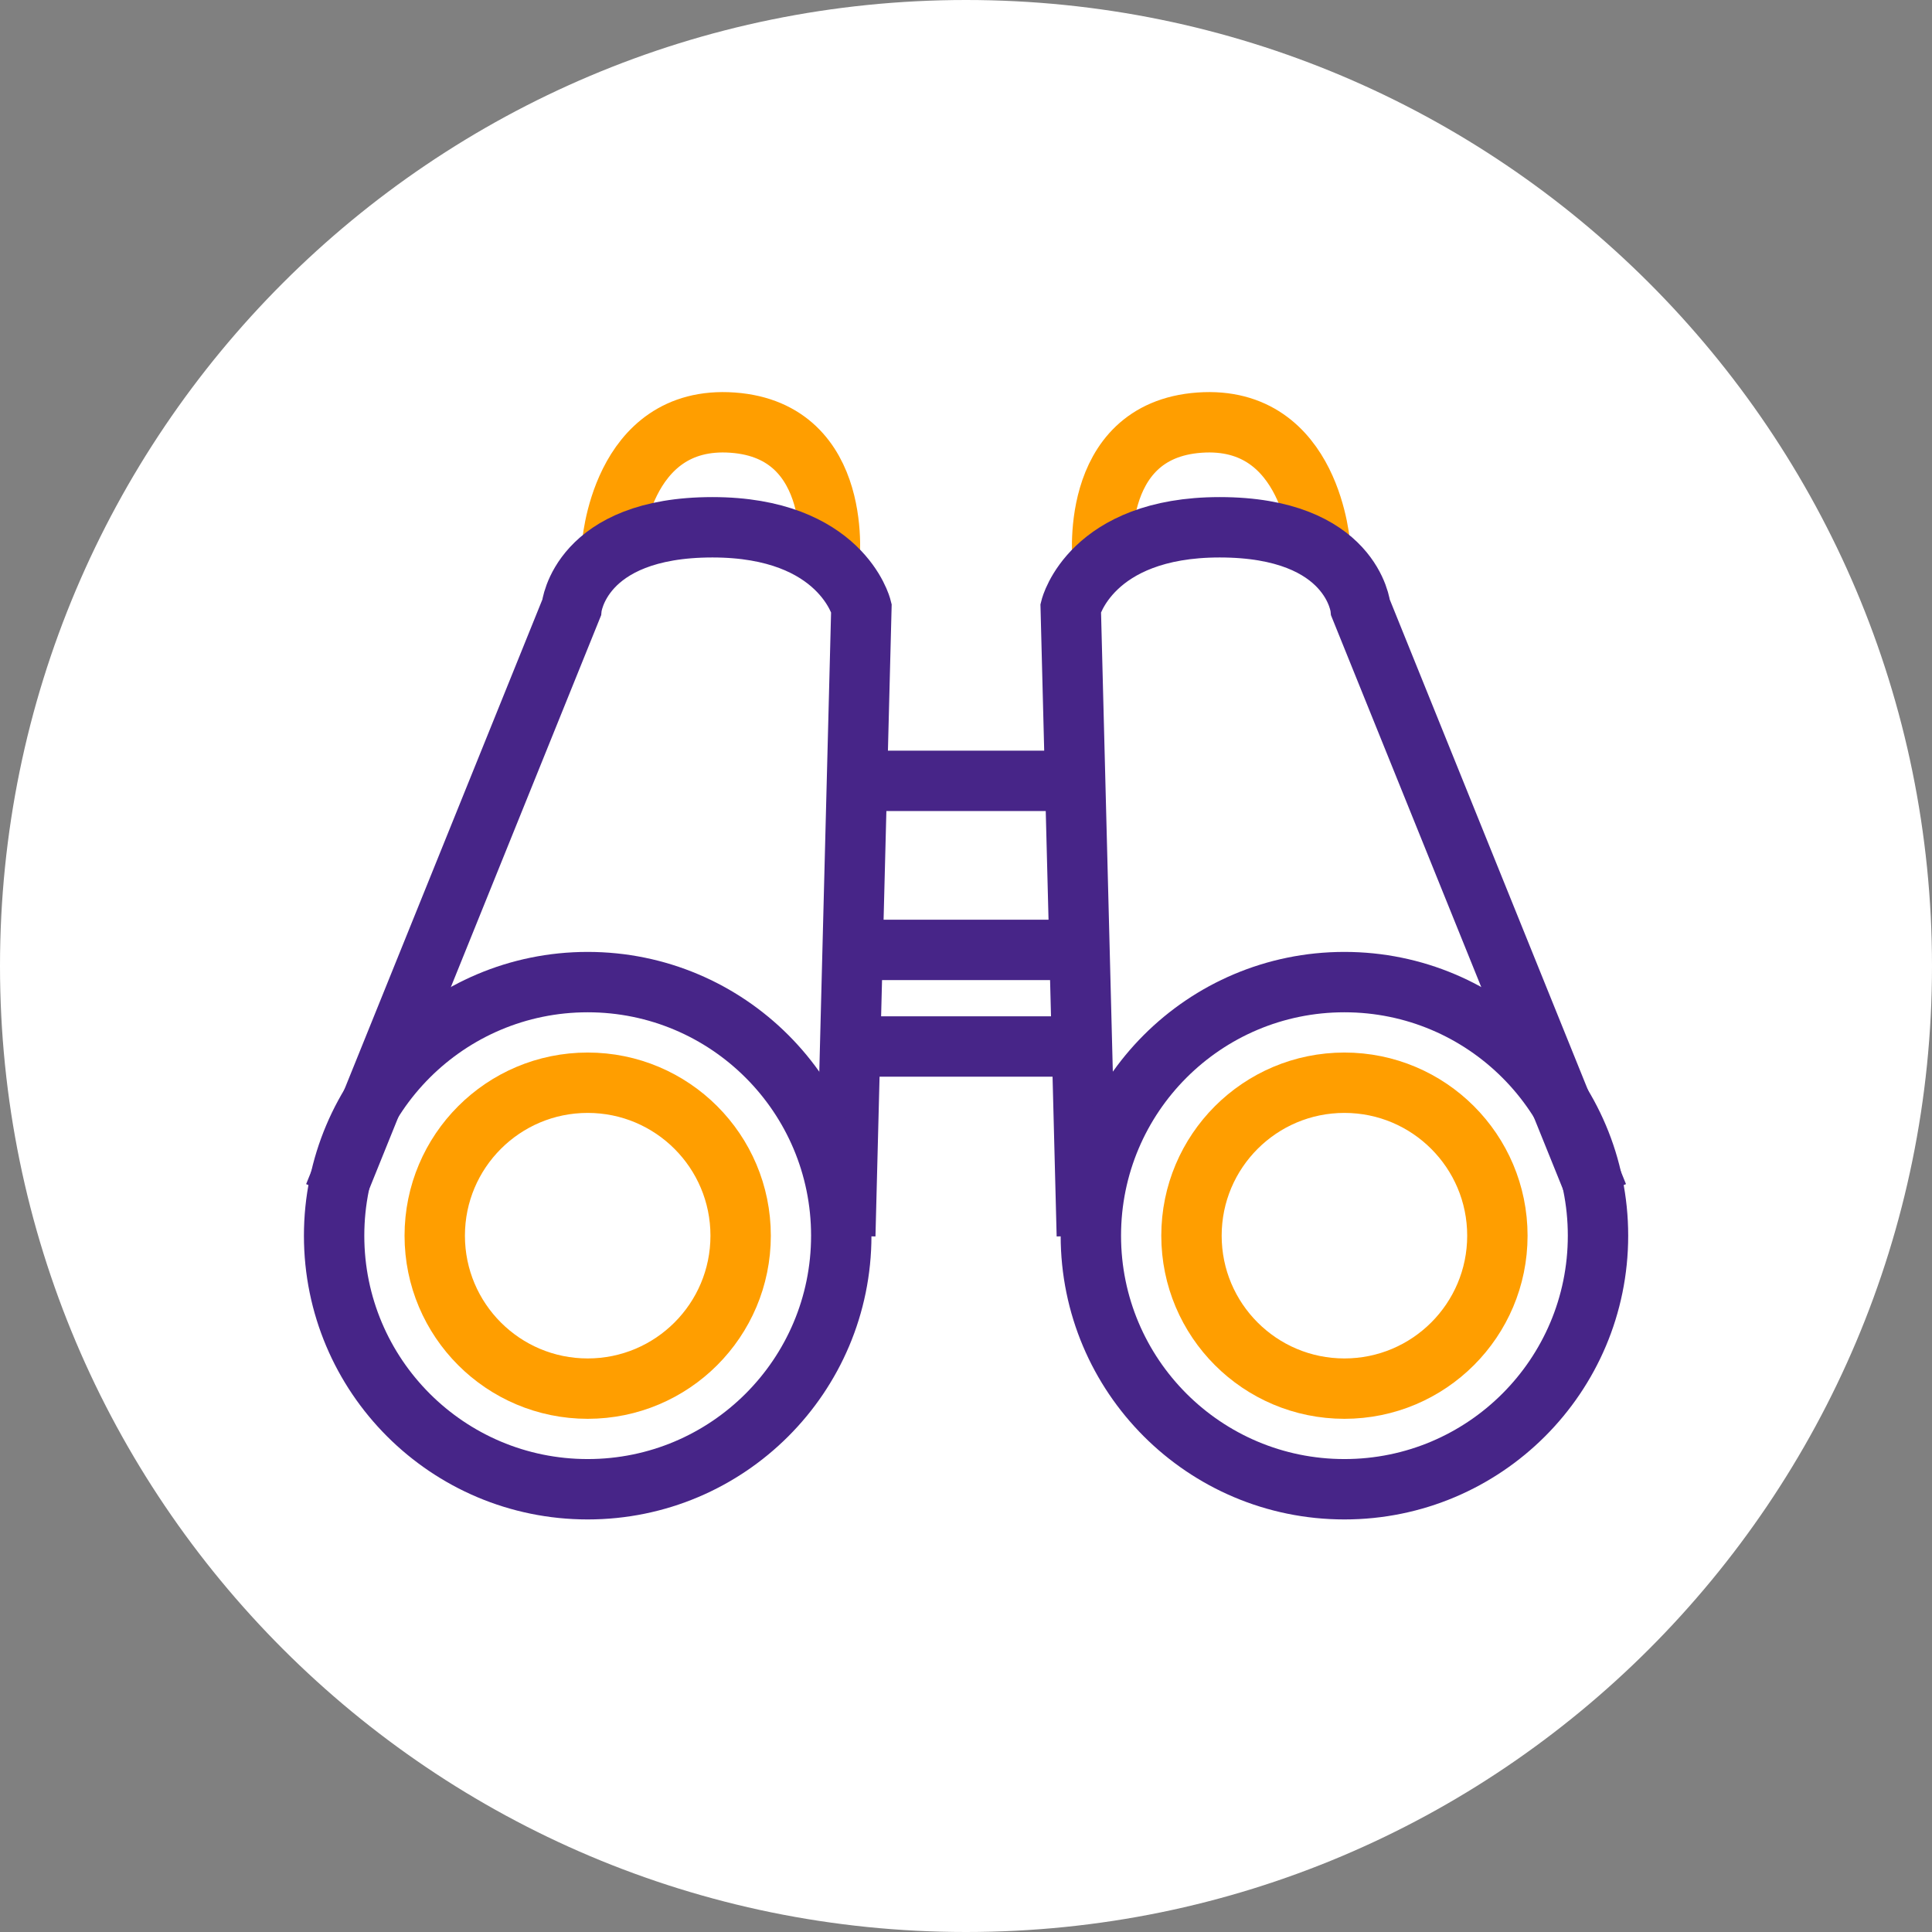 <svg width="48" height="48" viewBox="0 0 48 48" fill="none" xmlns="http://www.w3.org/2000/svg">
<rect x="0" y="0" width="48" height="48" fill="#808080" stroke="none"/>
<path d="M24 48C37.255 48 48 37.255 48 24C48 10.745 37.255 0 24 0C10.745 0 0 10.745 0 24C0 37.255 10.745 48 24 48Z" fill="white"/>
<path d="M15.201 13.6C15.201 13.6 15.401 10.3 18.201 10.5C21.001 10.7 20.601 14 20.601 14" stroke="#FF9E00" stroke-width="1.5"/>
<path d="M21 26H27" stroke="#472588" stroke-width="1.5"/>
<path d="M21.301 23.6H26.901" stroke="#472588" stroke-width="1.5"/>
<path d="M21.201 19.4H26.801" stroke="#472588" stroke-width="1.5"/>
<path d="M32.801 13.6C32.801 13.6 32.601 10.3 29.801 10.5C27.001 10.7 27.401 14 27.401 14" stroke="#FF9E00" stroke-width="1.5"/>
<path d="M8.301 29.7L14.201 15.1C14.201 15.1 14.401 13.1 17.701 13.1C20.901 13.1 21.401 15.1 21.401 15.1L21.001 30.7" stroke="#472588" stroke-width="1.5"/>
<path d="M14.601 37C18.08 37 20.901 34.179 20.901 30.7C20.901 27.221 18.08 24.4 14.601 24.4C11.121 24.4 8.301 27.221 8.301 30.7C8.301 34.179 11.121 37 14.601 37Z" stroke="#472588" stroke-width="1.5"/>
<path d="M14.601 34.5C16.7 34.5 18.401 32.799 18.401 30.7C18.401 28.601 16.7 26.9 14.601 26.9C12.502 26.9 10.801 28.601 10.801 30.7C10.801 32.799 12.502 34.5 14.601 34.5Z" stroke="#FF9E00" stroke-width="1.5"/>
<path d="M39.702 29.7L33.802 15.1C33.802 15.1 33.602 13.1 30.302 13.1C27.102 13.1 26.602 15.1 26.602 15.1L27.002 30.7" stroke="#472588" stroke-width="1.5"/>
<path d="M33.402 37C36.881 37 39.702 34.179 39.702 30.7C39.702 27.221 36.881 24.4 33.402 24.4C29.922 24.4 27.102 27.221 27.102 30.7C27.102 34.179 29.922 37 33.402 37Z" stroke="#472588" stroke-width="1.5"/>
<path d="M33.402 34.5C35.5 34.5 37.202 32.799 37.202 30.7C37.202 28.601 35.5 26.9 33.402 26.9C31.303 26.9 29.602 28.601 29.602 30.7C29.602 32.799 31.303 34.5 33.402 34.5Z" stroke="#FF9E00" stroke-width="1.5"/>
</svg>
